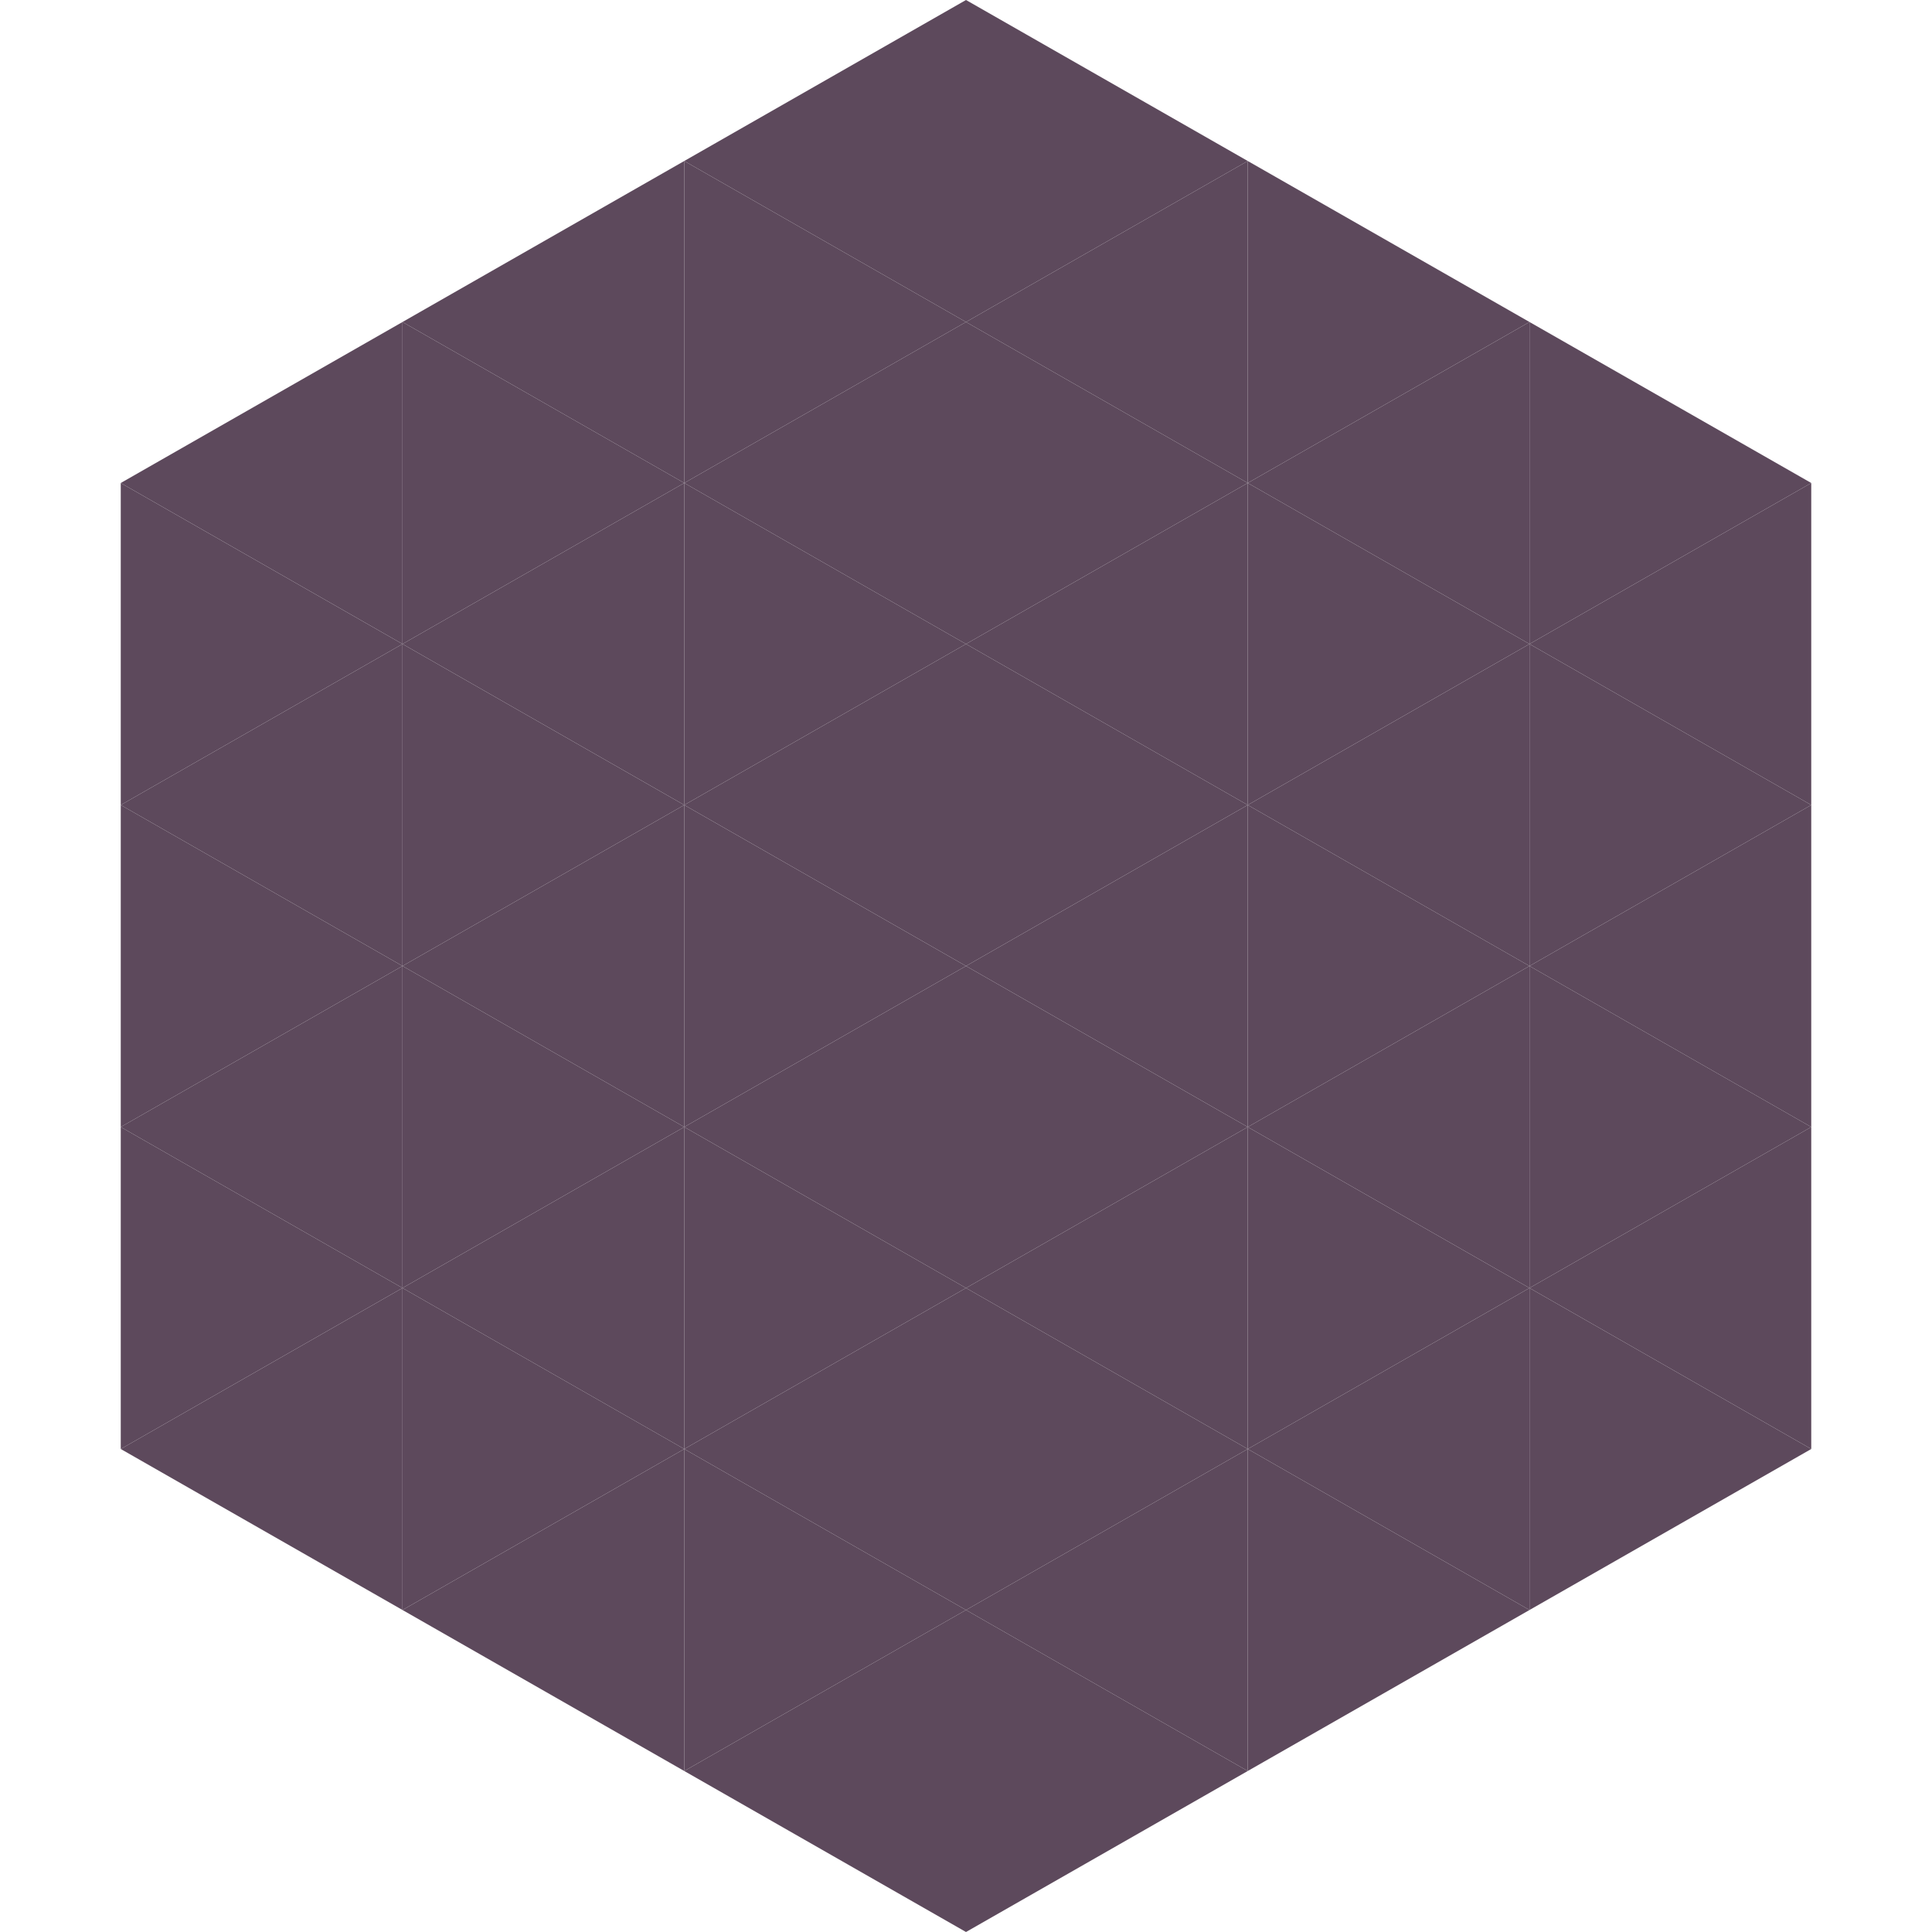 <?xml version="1.0"?>
<!-- Generated by SVGo -->
<svg width="240" height="240"
     xmlns="http://www.w3.org/2000/svg"
     xmlns:xlink="http://www.w3.org/1999/xlink">
<polygon points="50,40 15,60 50,80" style="fill:rgb(93,73,92)" />
<polygon points="190,40 225,60 190,80" style="fill:rgb(93,73,92)" />
<polygon points="15,60 50,80 15,100" style="fill:rgb(93,73,92)" />
<polygon points="225,60 190,80 225,100" style="fill:rgb(93,73,92)" />
<polygon points="50,80 15,100 50,120" style="fill:rgb(93,73,92)" />
<polygon points="190,80 225,100 190,120" style="fill:rgb(93,73,92)" />
<polygon points="15,100 50,120 15,140" style="fill:rgb(93,73,92)" />
<polygon points="225,100 190,120 225,140" style="fill:rgb(93,73,92)" />
<polygon points="50,120 15,140 50,160" style="fill:rgb(93,73,92)" />
<polygon points="190,120 225,140 190,160" style="fill:rgb(93,73,92)" />
<polygon points="15,140 50,160 15,180" style="fill:rgb(93,73,92)" />
<polygon points="225,140 190,160 225,180" style="fill:rgb(93,73,92)" />
<polygon points="50,160 15,180 50,200" style="fill:rgb(93,73,92)" />
<polygon points="190,160 225,180 190,200" style="fill:rgb(93,73,92)" />
<polygon points="15,180 50,200 15,220" style="fill:rgb(255,255,255); fill-opacity:0" />
<polygon points="225,180 190,200 225,220" style="fill:rgb(255,255,255); fill-opacity:0" />
<polygon points="50,0 85,20 50,40" style="fill:rgb(255,255,255); fill-opacity:0" />
<polygon points="190,0 155,20 190,40" style="fill:rgb(255,255,255); fill-opacity:0" />
<polygon points="85,20 50,40 85,60" style="fill:rgb(93,73,92)" />
<polygon points="155,20 190,40 155,60" style="fill:rgb(93,73,92)" />
<polygon points="50,40 85,60 50,80" style="fill:rgb(93,73,92)" />
<polygon points="190,40 155,60 190,80" style="fill:rgb(93,73,92)" />
<polygon points="85,60 50,80 85,100" style="fill:rgb(93,73,92)" />
<polygon points="155,60 190,80 155,100" style="fill:rgb(93,73,92)" />
<polygon points="50,80 85,100 50,120" style="fill:rgb(93,73,92)" />
<polygon points="190,80 155,100 190,120" style="fill:rgb(93,73,92)" />
<polygon points="85,100 50,120 85,140" style="fill:rgb(93,73,92)" />
<polygon points="155,100 190,120 155,140" style="fill:rgb(93,73,92)" />
<polygon points="50,120 85,140 50,160" style="fill:rgb(93,73,92)" />
<polygon points="190,120 155,140 190,160" style="fill:rgb(93,73,92)" />
<polygon points="85,140 50,160 85,180" style="fill:rgb(93,73,92)" />
<polygon points="155,140 190,160 155,180" style="fill:rgb(93,73,92)" />
<polygon points="50,160 85,180 50,200" style="fill:rgb(93,73,92)" />
<polygon points="190,160 155,180 190,200" style="fill:rgb(93,73,92)" />
<polygon points="85,180 50,200 85,220" style="fill:rgb(93,73,92)" />
<polygon points="155,180 190,200 155,220" style="fill:rgb(93,73,92)" />
<polygon points="120,0 85,20 120,40" style="fill:rgb(93,73,92)" />
<polygon points="120,0 155,20 120,40" style="fill:rgb(93,73,92)" />
<polygon points="85,20 120,40 85,60" style="fill:rgb(93,73,92)" />
<polygon points="155,20 120,40 155,60" style="fill:rgb(93,73,92)" />
<polygon points="120,40 85,60 120,80" style="fill:rgb(93,73,92)" />
<polygon points="120,40 155,60 120,80" style="fill:rgb(93,73,92)" />
<polygon points="85,60 120,80 85,100" style="fill:rgb(93,73,92)" />
<polygon points="155,60 120,80 155,100" style="fill:rgb(93,73,92)" />
<polygon points="120,80 85,100 120,120" style="fill:rgb(93,73,92)" />
<polygon points="120,80 155,100 120,120" style="fill:rgb(93,73,92)" />
<polygon points="85,100 120,120 85,140" style="fill:rgb(93,73,92)" />
<polygon points="155,100 120,120 155,140" style="fill:rgb(93,73,92)" />
<polygon points="120,120 85,140 120,160" style="fill:rgb(93,73,92)" />
<polygon points="120,120 155,140 120,160" style="fill:rgb(93,73,92)" />
<polygon points="85,140 120,160 85,180" style="fill:rgb(93,73,92)" />
<polygon points="155,140 120,160 155,180" style="fill:rgb(93,73,92)" />
<polygon points="120,160 85,180 120,200" style="fill:rgb(93,73,92)" />
<polygon points="120,160 155,180 120,200" style="fill:rgb(93,73,92)" />
<polygon points="85,180 120,200 85,220" style="fill:rgb(93,73,92)" />
<polygon points="155,180 120,200 155,220" style="fill:rgb(93,73,92)" />
<polygon points="120,200 85,220 120,240" style="fill:rgb(93,73,92)" />
<polygon points="120,200 155,220 120,240" style="fill:rgb(93,73,92)" />
<polygon points="85,220 120,240 85,260" style="fill:rgb(255,255,255); fill-opacity:0" />
<polygon points="155,220 120,240 155,260" style="fill:rgb(255,255,255); fill-opacity:0" />
</svg>
